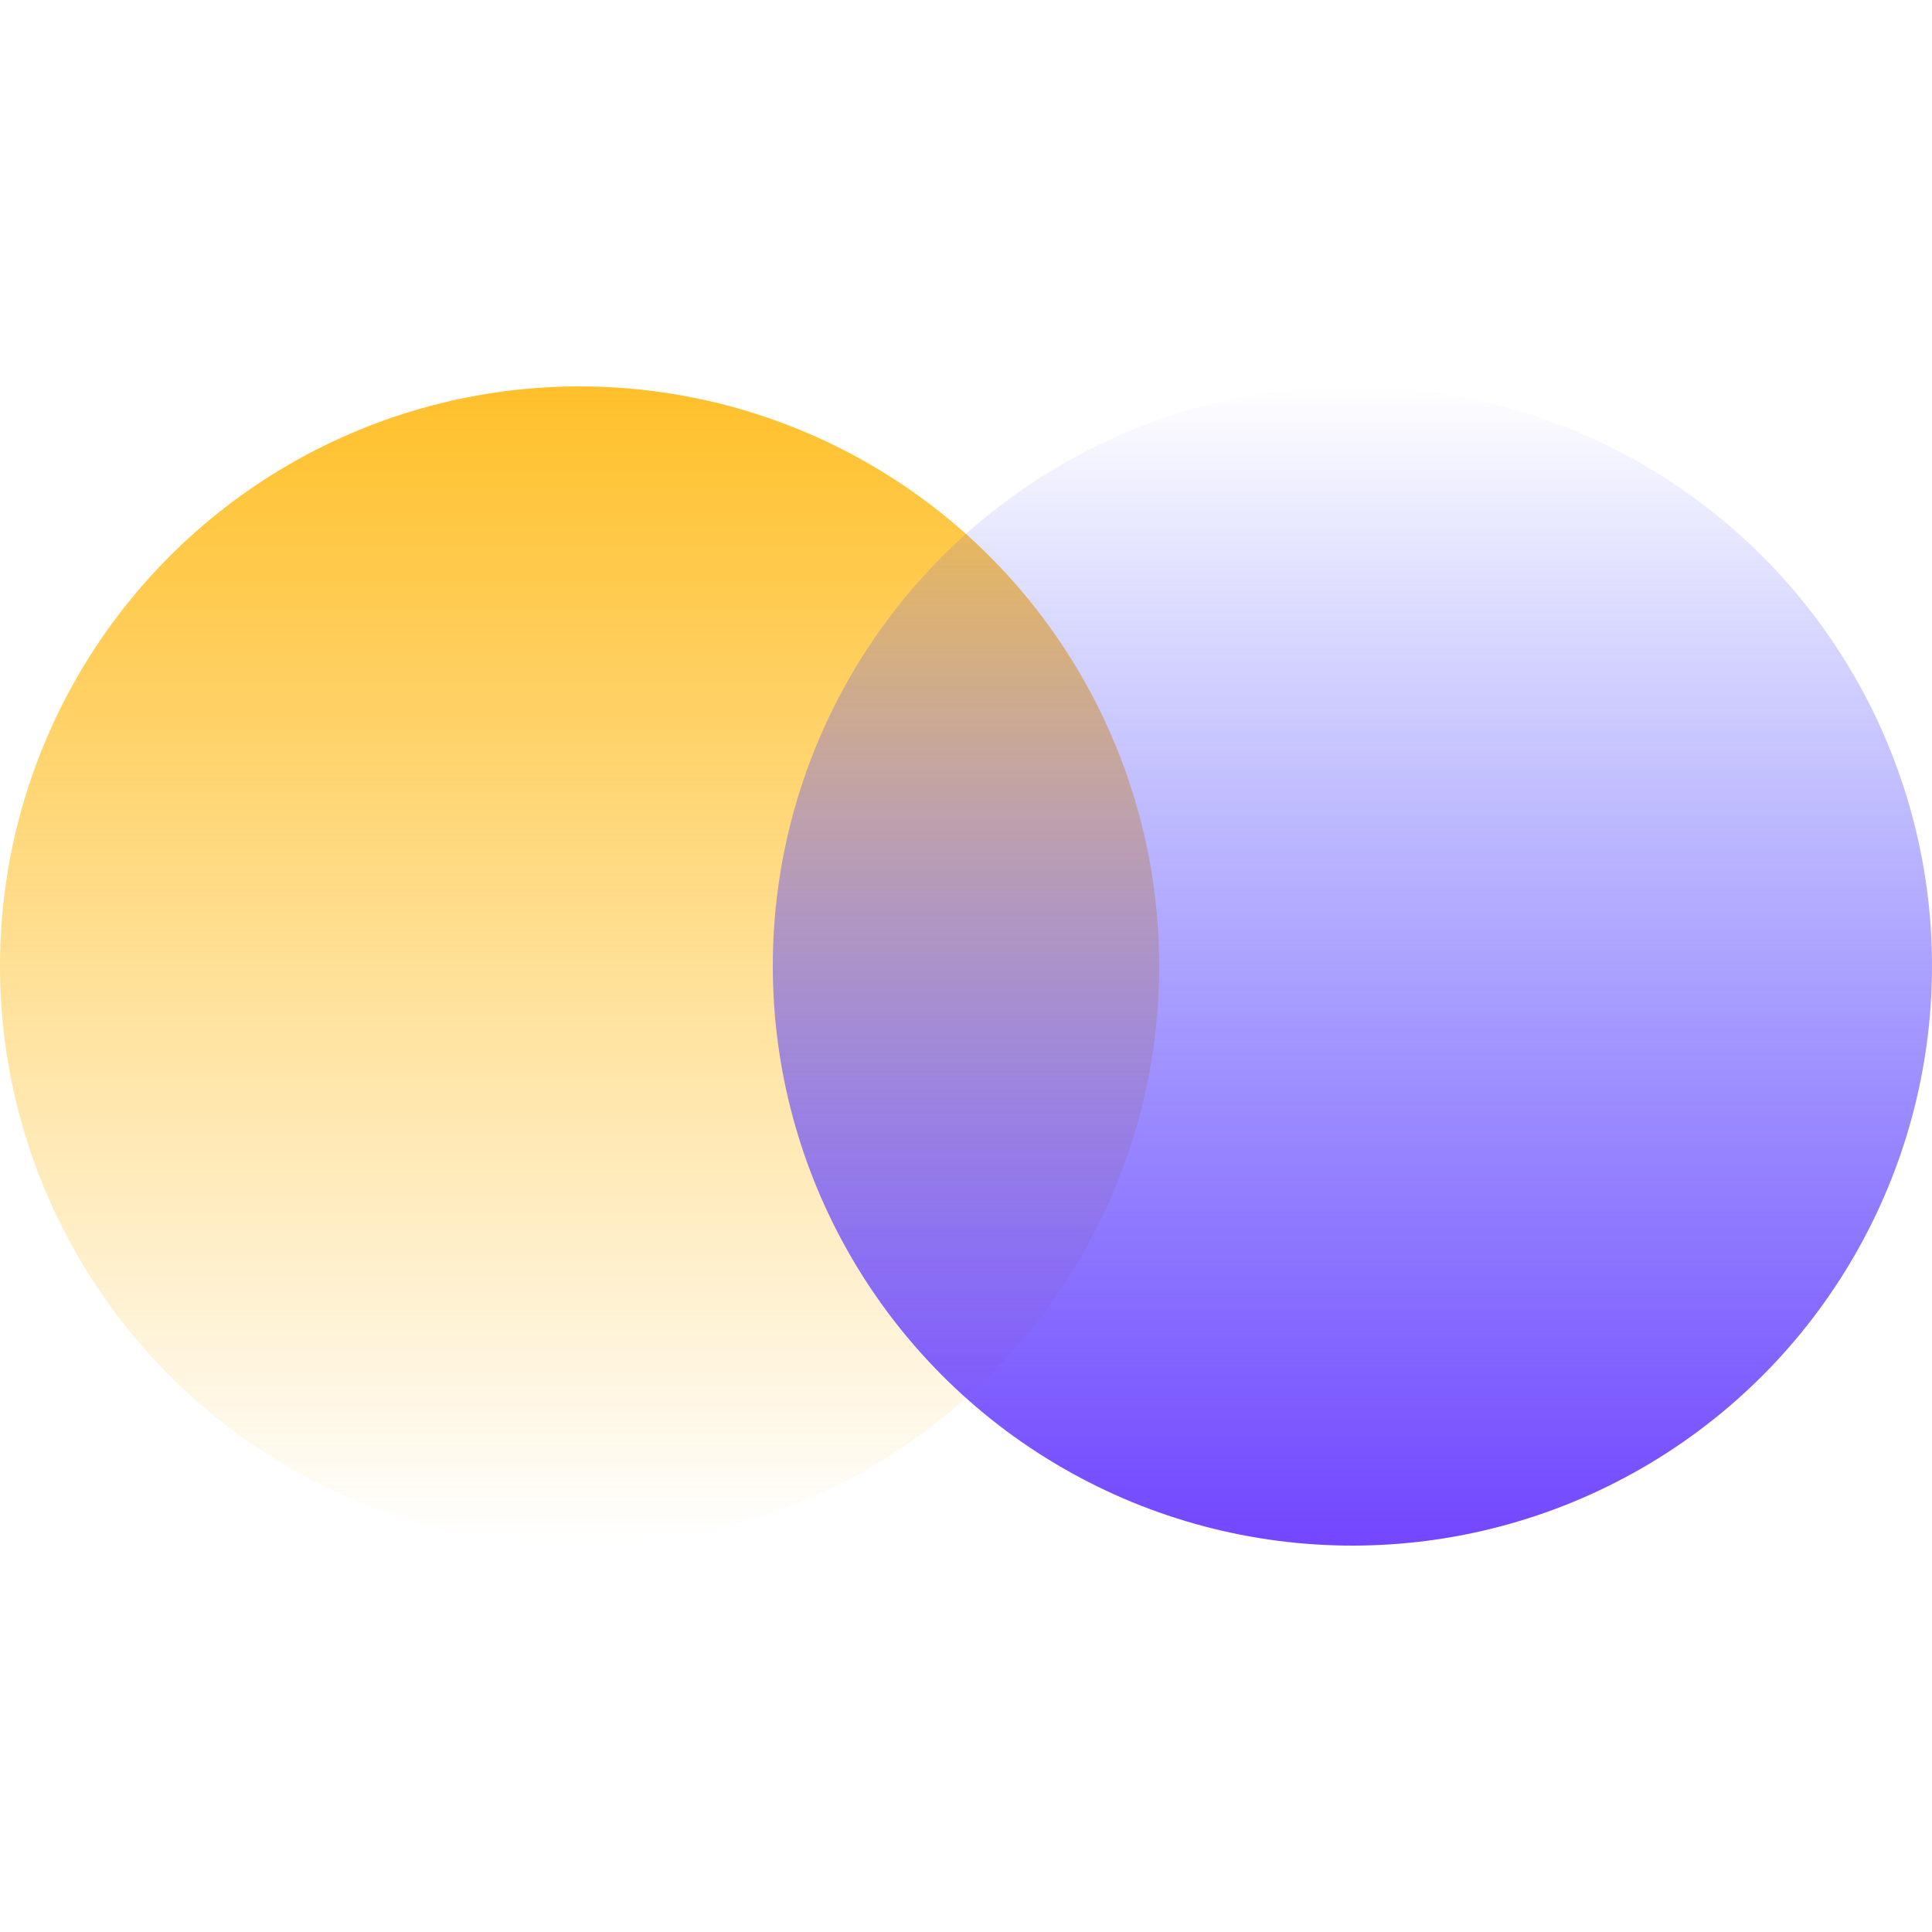 <svg
  width="190"
  height="190"
  viewBox="0 0 190 114"
  fill="none"
  xmlns="http://www.w3.org/2000/svg"
>
  <g id="Group 189247">
    <circle
      id="Ellipse 291"
      cx="57"
      cy="57"
      r="57"
      fill="url(#paint0_linear_2745_11281)"
      fill-opacity="0.9"
    />
    <ellipse
      id="Ellipse 292"
      cx="133"
      cy="57"
      rx="57"
      ry="57"
      transform="rotate(-180 133 57)"
      fill="url(#paint1_linear_2745_11281)"
    />
  </g>
  <defs>
    <linearGradient
      id="paint0_linear_2745_11281"
      x1="57"
      y1="0"
      x2="57"
      y2="114"
      gradientUnits="userSpaceOnUse"
    >
      <stop stop-color="#FFB913" />
      <stop offset="1" stop-color="#FFB913" stop-opacity="0" />
      <stop offset="1" stop-color="#FFB913" stop-opacity="0" />
    </linearGradient>
    <linearGradient
      id="paint1_linear_2745_11281"
      x1="133"
      y1="3.8147e-06"
      x2="133"
      y2="114"
      gradientUnits="userSpaceOnUse"
    >
      <stop stop-color="#7346FF" />
      <stop offset="1" stop-color="#3A42FF" stop-opacity="0" />
    </linearGradient>
  </defs>
</svg>
